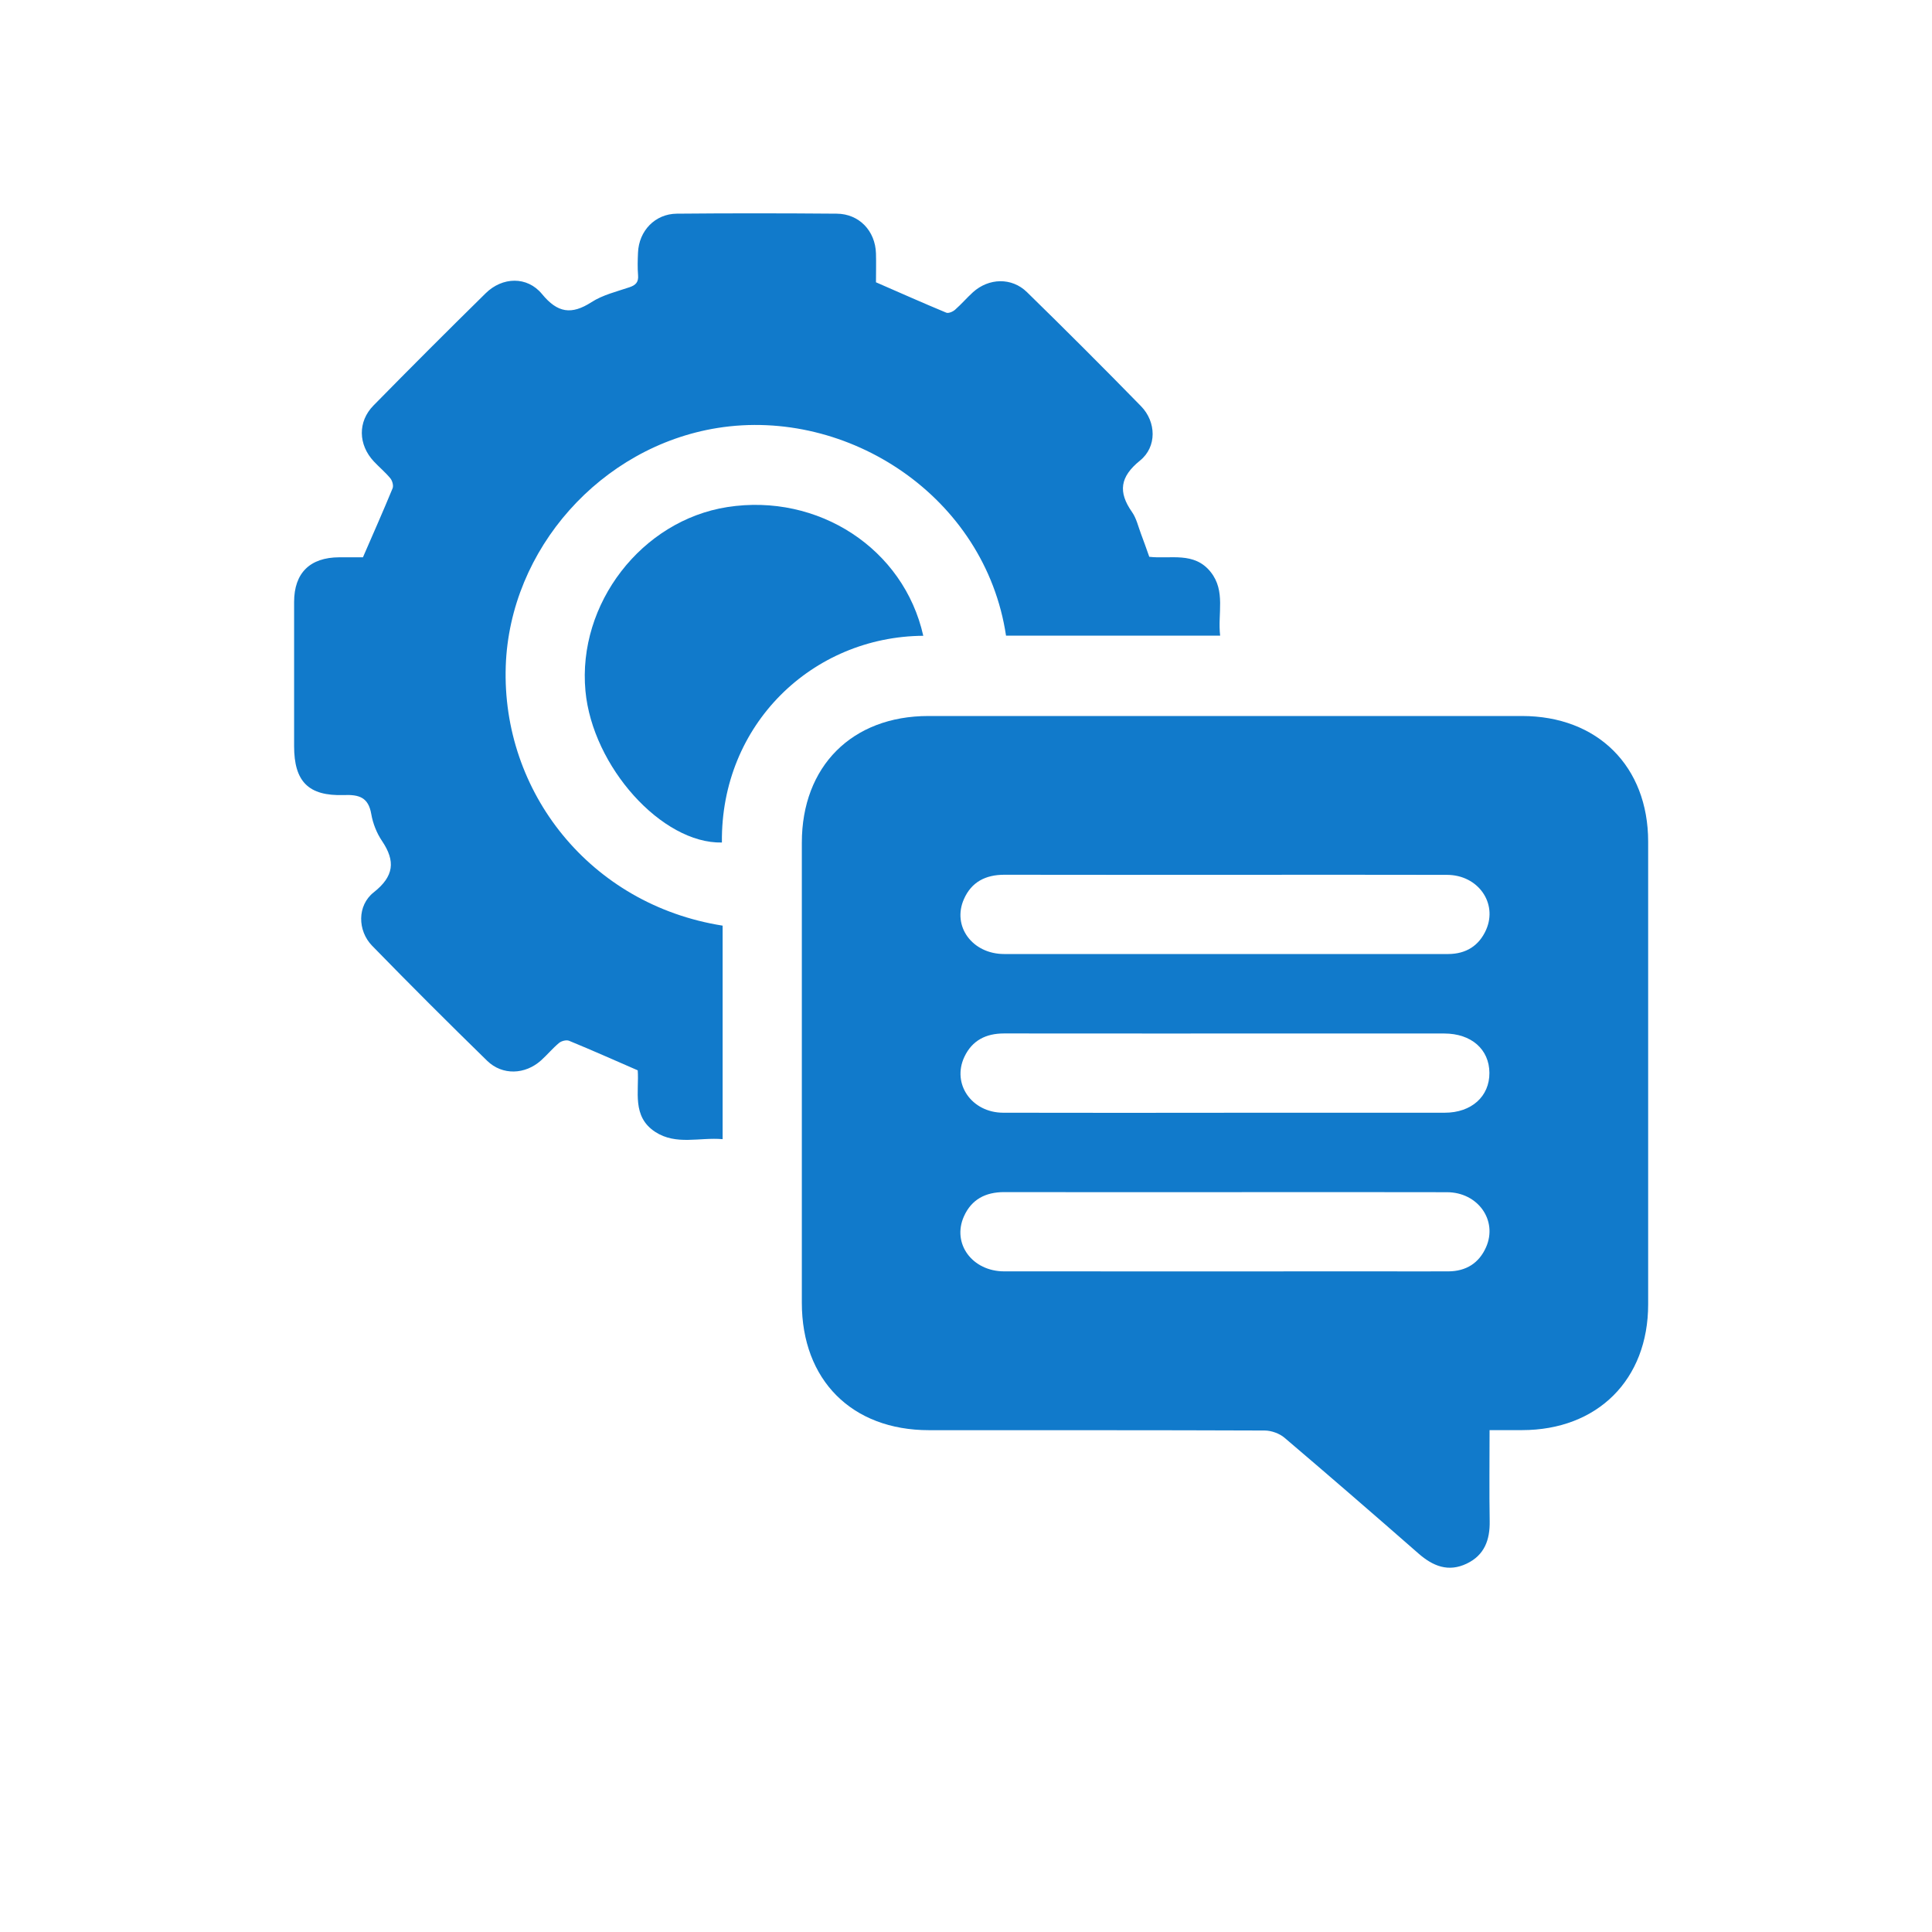 <?xml version="1.0" encoding="UTF-8"?><svg id="Ebene_1" xmlns="http://www.w3.org/2000/svg" viewBox="0 0 350 350"><defs><style>.cls-1{fill:#117acb;}.cls-1,.cls-2{stroke-width:0px;}.cls-2{fill:#fff;}</style></defs><rect class="cls-2" width="350" height="350"/><path class="cls-1" d="m269.85,259.09c0,5.65-.07,11.06.02,16.47.06,3.4-.94,6.16-4.15,7.7-3.33,1.6-6.12.47-8.74-1.82-8.05-7.05-16.13-14.05-24.28-20.98-.92-.78-2.37-1.3-3.58-1.31-20.27-.08-40.55-.05-60.82-.06-13.98,0-23.04-9.08-23.04-23.09,0-27.78,0-55.56,0-83.34,0-13.84,9.1-22.95,22.93-22.95,35.84,0,71.68,0,107.52,0,13.71,0,22.87,9.12,22.87,22.77.01,27.94.01,55.88,0,83.81,0,13.65-9.17,22.78-22.85,22.79-1.83,0-3.67,0-5.89,0Zm-47.68-100.61c-13.41,0-26.83.02-40.24-.01-3.37,0-5.93,1.3-7.3,4.4-2.19,4.92,1.51,9.96,7.29,9.96,22.35.02,44.71,0,67.06,0,4.47,0,8.94.02,13.41,0,3.18-.02,5.54-1.48,6.83-4.38,2.14-4.85-1.46-9.94-7.05-9.96-13.33-.04-26.67-.01-40-.01Zm-.44,43.1c13.33,0,26.67,0,40,0,4.84,0,8.12-2.95,8.09-7.22-.02-4.27-3.29-7.13-8.18-7.13-9.02,0-18.04,0-27.07,0-17.56,0-35.13.01-52.69-.01-3.26,0-5.76,1.25-7.17,4.23-2.31,4.89,1.3,10.11,7.02,10.13,13.33.04,26.67.01,40,.01Zm.19,14.39c-13.33,0-26.67.02-40-.01-3.37,0-5.92,1.31-7.3,4.41-2.19,4.92,1.51,9.95,7.31,9.95,22.67.02,45.35,0,68.02,0,4.15,0,8.3.02,12.45,0,3.18-.02,5.54-1.48,6.82-4.39,2.13-4.85-1.47-9.93-7.07-9.95-13.41-.04-26.83-.01-40.24-.01Z"/><path class="cls-1" d="m130.91,167.69v38.68c-4.19-.37-8.41,1.15-12.2-1.31-4.29-2.79-2.9-7.37-3.18-11.16-4.25-1.85-8.32-3.66-12.43-5.35-.48-.2-1.37.02-1.81.38-1.16.96-2.14,2.15-3.26,3.16-2.88,2.6-7.02,2.77-9.78.08-7.03-6.86-13.98-13.8-20.83-20.83-2.67-2.74-2.73-7.31.28-9.68,3.68-2.91,3.98-5.64,1.5-9.32-.96-1.42-1.65-3.17-1.94-4.86-.52-3.02-2.17-3.55-4.96-3.45-6.45.22-9.02-2.47-9.02-8.86,0-8.7-.01-17.4,0-26.11,0-5.26,2.87-8.08,8.18-8.1,1.51,0,3.02,0,4.29,0,1.87-4.3,3.67-8.37,5.37-12.49.2-.48-.04-1.36-.39-1.8-.91-1.11-2.03-2.03-3.01-3.08-2.83-3.03-2.94-7.2-.06-10.13,6.71-6.84,13.49-13.61,20.32-20.33,3.02-2.98,7.52-3.14,10.22.15,2.81,3.42,5.33,3.79,8.95,1.46,2.03-1.31,4.54-1.91,6.88-2.7,1.16-.39,1.67-.94,1.56-2.2-.11-1.35-.07-2.71-.01-4.07.16-3.95,3.08-7.02,7.02-7.06,9.66-.09,19.32-.08,28.98,0,4.06.03,6.99,3.11,7.11,7.21.05,1.75,0,3.51,0,5.22,4.29,1.87,8.49,3.74,12.73,5.5.4.17,1.19-.17,1.59-.52,1.14-1,2.13-2.16,3.25-3.18,2.87-2.59,7.02-2.72,9.78-.02,6.97,6.81,13.85,13.69,20.66,20.66,2.78,2.84,2.91,7.37-.18,9.86-3.63,2.94-4,5.68-1.44,9.33.8,1.14,1.12,2.63,1.63,3.97.51,1.34.98,2.69,1.49,4.13,3.82.45,8.14-1,11.13,2.76,2.75,3.47,1.23,7.53,1.71,11.53h-38.79c-3.78-25.22-28.67-41.4-52.26-37.63-21.1,3.37-37.65,21.93-38.37,43.14-.77,22.78,15.27,43.22,39.29,47.02Z"/><path class="cls-1" d="m167.26,115.18c-20.05.13-36.72,16.04-36.48,37.45-10.86.24-23.44-13.74-24.72-27.45-1.47-15.8,10.18-30.89,25.7-33.32,16.47-2.57,31.98,7.54,35.5,23.32Z"/></svg>